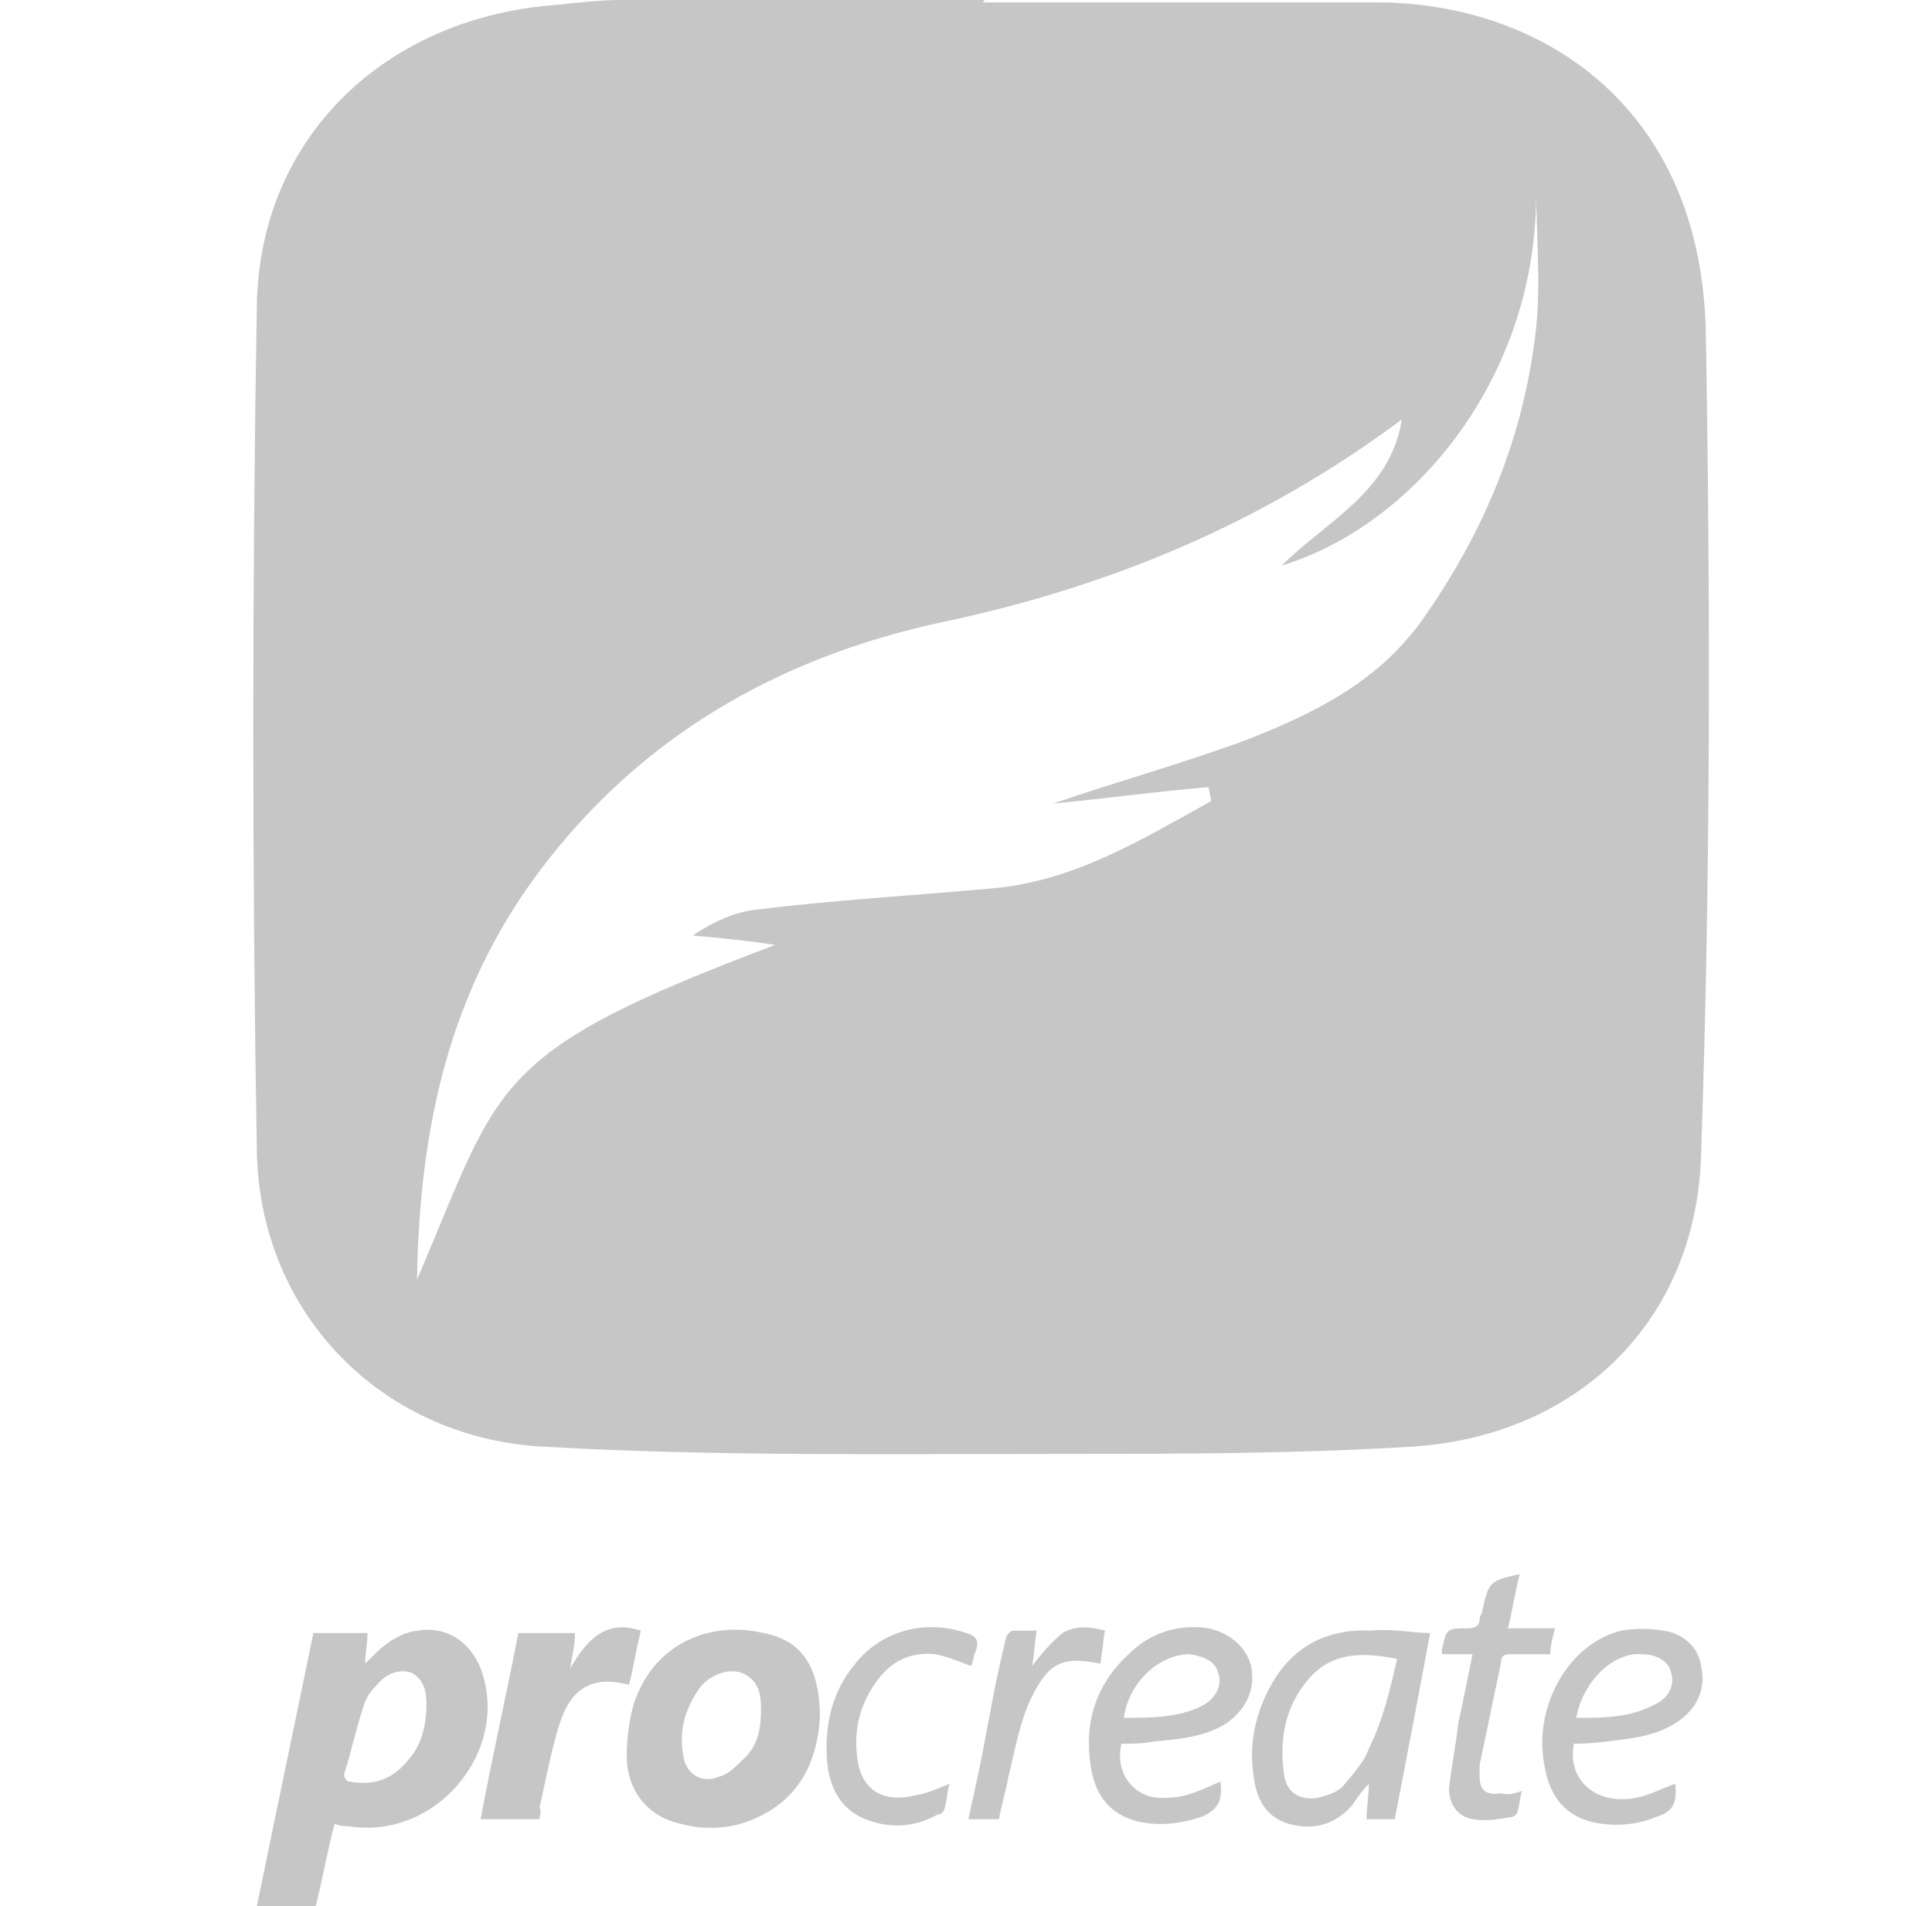 <?xml version="1.0" encoding="utf-8"?>
<!-- Generator: Adobe Illustrator 24.0.1, SVG Export Plug-In . SVG Version: 6.00 Build 0)  -->
<!DOCTYPE svg PUBLIC "-//W3C//DTD SVG 1.1//EN" "http://www.w3.org/Graphics/SVG/1.1/DTD/svg11.dtd">
<svg version="1.1" id="Livello_1" xmlns:x="http://ns.adobe.com/Extensibility/1.0/" xmlns:i="http://ns.adobe.com/AdobeIllustrator/10.0/" xmlns:graph="http://ns.adobe.com/Graphs/1.0/"
	 xmlns="http://www.w3.org/2000/svg" xmlns:xlink="http://www.w3.org/1999/xlink" x="0px" y="0px" viewBox="0 0 82 80.9"
	 style="enable-background:new 0 0 82 80.9;" xml:space="preserve">
<style type="text/css">
	.st0{fill:#C6C6C6;}
</style>
<g>
	<path class="st0" d="M41.7,0.1c5.6,0,11.2,0,16.7,0c6.9,0,13.8,4.3,14,14c0.2,11.6,0.2,23.3-0.2,34.9C72,56.1,66.9,61,59.8,61.4
		c-5,0.3-10.1,0.3-15.2,0.3c-7.1,0-14.3,0.1-21.4-0.3c-6.9-0.3-12.2-5.6-12.3-12.6c-0.2-11.9-0.2-23.9,0-35.8
		c0.1-7.2,5.5-12.3,12.8-12.8C24.6,0.1,25.5,0,26.4,0c5.1,0,10.2,0,15.4,0C41.7,0.1,41.7,0.1,41.7,0.1z M59.5,17.8
		c-5.9,4.4-12.4,7.1-19.5,8.6c-7,1.5-12.9,4.9-17.2,10.7c-3.7,5-5,10.7-5.1,17.2c3.6-8.4,3-9.6,15.2-14.2c-1.3-0.2-2.4-0.3-3.5-0.4
		c0.9-0.6,1.8-1,2.7-1.1c3.3-0.4,6.7-0.6,10-0.9c3.5-0.3,6.4-2.1,9.3-3.7c0-0.2-0.1-0.4-0.1-0.6c-2.3,0.2-4.5,0.5-6.6,0.7
		c2.6-0.9,5.5-1.7,8.2-2.7c2.8-1.1,5.5-2.4,7.4-5c2.7-3.8,4.4-7.9,4.9-12.5c0.2-2,0-3.9,0-5.9C65.3,16,60,22.3,54.4,24
		C56.3,22.1,59,20.9,59.5,17.8z"/>
	<path class="st0" d="M13.4,80.9c-0.8,0-1.6,0-2.5,0c0.8-3.9,1.6-7.7,2.4-11.6c0.7,0,1.5,0,2.3,0c0,0.4-0.1,0.8-0.1,1.3
		c0.2-0.2,0.3-0.3,0.4-0.4c0.5-0.5,1.1-0.9,1.8-1c1.2-0.2,2.2,0.4,2.7,1.6c1.3,3.5-1.9,7.3-5.6,6.7c-0.2,0-0.3,0-0.6-0.1
		C13.9,78.5,13.7,79.7,13.4,80.9z M18.1,72.3c0-0.5-0.1-1-0.6-1.3C17,70.8,16.4,71,16,71.5c-0.3,0.3-0.5,0.6-0.6,1
		c-0.3,0.9-0.5,1.9-0.8,2.8c0,0.1,0.1,0.3,0.2,0.3c1.1,0.2,1.9-0.1,2.6-1C17.9,74,18.1,73.2,18.1,72.3z"/>
	<path class="st0" d="M34.8,72.9c-0.1,1.6-0.7,3.3-2.6,4.2c-1,0.5-2.2,0.6-3.3,0.3c-1.4-0.3-2.3-1.4-2.3-2.9c0-0.7,0.1-1.5,0.3-2.2
		c0.9-2.7,3.4-3.5,5.5-3C34,69.6,34.8,70.7,34.8,72.9z M32.3,72.5c0-0.6-0.1-1.2-0.8-1.5c-0.5-0.2-1.2,0-1.7,0.5
		c-0.7,0.9-1,1.9-0.8,3c0.1,0.8,0.8,1.2,1.5,0.9c0.4-0.1,0.7-0.4,1-0.7C32.2,74.1,32.3,73.3,32.3,72.5z"/>
	<path class="st0" d="M60.7,69.3c-0.5,2.7-1,5.3-1.5,7.9c-0.3,0-0.7,0-1.2,0c0-0.5,0.1-1,0.1-1.5c-0.3,0.3-0.5,0.6-0.7,0.9
		c-0.7,0.8-1.6,1.1-2.7,0.8c-1-0.3-1.4-1.1-1.5-2.1c-0.2-1.3,0.1-2.6,0.7-3.7c0.9-1.7,2.4-2.5,4.3-2.4
		C59.1,69.1,59.9,69.3,60.7,69.3z M59.3,70.4c-1.5-0.3-2.8-0.3-3.8,0.9c-1,1.2-1.2,2.6-1,4c0.1,0.8,0.7,1.1,1.4,1
		c0.4-0.1,0.8-0.2,1.1-0.5c0.4-0.5,0.9-1,1.1-1.6C58.7,73,59,71.7,59.3,70.4z"/>
	<path class="st0" d="M66.8,74c-0.3,1.6,1,2.6,2.6,2.3c0.6-0.1,1.1-0.4,1.7-0.6c0.1,0.8-0.1,1.2-0.8,1.4c-0.7,0.3-1.5,0.4-2.3,0.3
		c-1.5-0.2-2.3-1.1-2.5-2.8c-0.3-2.2,1-4.8,3.3-5.4c0.6-0.1,1.2-0.1,1.8,0c0.8,0.1,1.5,0.7,1.6,1.5c0.2,0.9-0.1,1.7-0.9,2.3
		c-0.7,0.5-1.5,0.7-2.3,0.8C68.3,73.9,67.5,74,66.8,74z M66.9,72.9c1.2,0,2.3,0,3.4-0.6c0.6-0.3,0.8-0.9,0.6-1.4
		c-0.1-0.4-0.6-0.7-1.2-0.7C68.5,70.1,67.2,71.3,66.9,72.9z"/>
	<path class="st0" d="M47.6,74c-0.3,1.2,0.5,2.3,1.7,2.3c0.8,0,1.2-0.1,2.5-0.7c0.1,0.8-0.1,1.2-0.8,1.5c-0.9,0.3-1.8,0.4-2.7,0.2
		c-1.2-0.3-1.8-1.1-2-2.3c-0.3-1.9,0.2-3.5,1.6-4.8c0.9-0.9,2.1-1.3,3.4-1.1c0.9,0.2,1.6,0.8,1.8,1.6c0.2,1-0.2,1.8-1,2.4
		c-0.9,0.6-2,0.7-3.1,0.8C48.5,74,48,74,47.6,74z M47.7,72.9c1.1,0,2.3,0,3.3-0.5c0.6-0.3,0.9-0.9,0.7-1.4c-0.1-0.5-0.6-0.7-1.2-0.8
		C49.2,70.2,47.9,71.4,47.7,72.9z"/>
	<path class="st0" d="M22.9,77.2c-0.8,0-1.6,0-2.5,0c0.5-2.7,1.1-5.3,1.6-7.9c0.8,0,1.5,0,2.4,0c0,0.5-0.1,0.9-0.2,1.5
		c0.7-1.2,1.5-2.1,3-1.6c-0.2,0.8-0.3,1.5-0.5,2.3c-1.5-0.4-2.4,0.1-2.9,1.5c-0.4,1.2-0.6,2.4-0.9,3.7C23,76.9,22.9,77,22.9,77.2z"
		/>
	<path class="st0" d="M64.6,76c-0.1,0.3-0.1,0.6-0.2,0.9c0,0.1-0.2,0.2-0.2,0.2c-0.6,0.1-1.1,0.2-1.7,0.1c-0.6-0.1-1-0.6-1-1.3
		c0.1-0.9,0.3-1.9,0.4-2.8c0.2-0.9,0.4-1.9,0.6-2.9c-0.5,0-0.9,0-1.3,0c0-0.1,0-0.1,0-0.2c0.2-0.9,0.2-0.9,1.1-0.9
		c0.3,0,0.5-0.1,0.5-0.4c0-0.1,0.1-0.2,0.1-0.3c0.3-1.3,0.3-1.3,1.6-1.6c-0.2,0.8-0.3,1.5-0.5,2.3c0.7,0,1.3,0,2,0
		c-0.1,0.4-0.2,0.7-0.2,1.1c-0.5,0-1.1,0-1.7,0c-0.3,0-0.4,0.1-0.4,0.4c-0.3,1.4-0.6,2.9-0.9,4.3c0,0.2,0,0.3,0,0.5
		c0,0.6,0.3,0.8,0.9,0.7C64,76.2,64.3,76.1,64.6,76z"/>
	<path class="st0" d="M40.3,75.7c-0.1,0.3-0.1,0.7-0.2,1c0,0.1-0.1,0.3-0.3,0.3c-0.9,0.5-1.8,0.6-2.8,0.3c-1.3-0.4-1.8-1.4-1.9-2.6
		c-0.1-1.5,0.2-2.9,1.2-4.1c1.1-1.4,3-1.9,4.7-1.3c0.4,0.1,0.6,0.3,0.4,0.8c-0.1,0.2-0.1,0.5-0.2,0.6c-0.5-0.2-1-0.4-1.5-0.5
		c-0.9-0.1-1.7,0.2-2.3,0.9c-0.9,1.1-1.2,2.3-1,3.6c0.2,1.3,1.1,1.8,2.4,1.5C39.4,76.1,39.8,75.9,40.3,75.7z"/>
	<path class="st0" d="M46.9,69.2c-0.1,0.5-0.1,0.9-0.2,1.4c-1.5-0.3-2.1-0.1-2.8,1.2c-0.6,1.1-0.8,2.4-1.1,3.6
		c-0.1,0.6-0.3,1.2-0.4,1.8c-0.4,0-0.8,0-1.3,0c0.2-0.9,0.4-1.8,0.6-2.8c0.3-1.6,0.6-3.3,1-4.9c0-0.1,0.2-0.3,0.3-0.3
		c0.3,0,0.7,0,1,0c-0.1,0.6-0.1,1.1-0.2,1.5c0.4-0.5,0.8-1,1.3-1.4C45.6,69,46.2,69,46.9,69.2z"/>
</g>
</svg>

